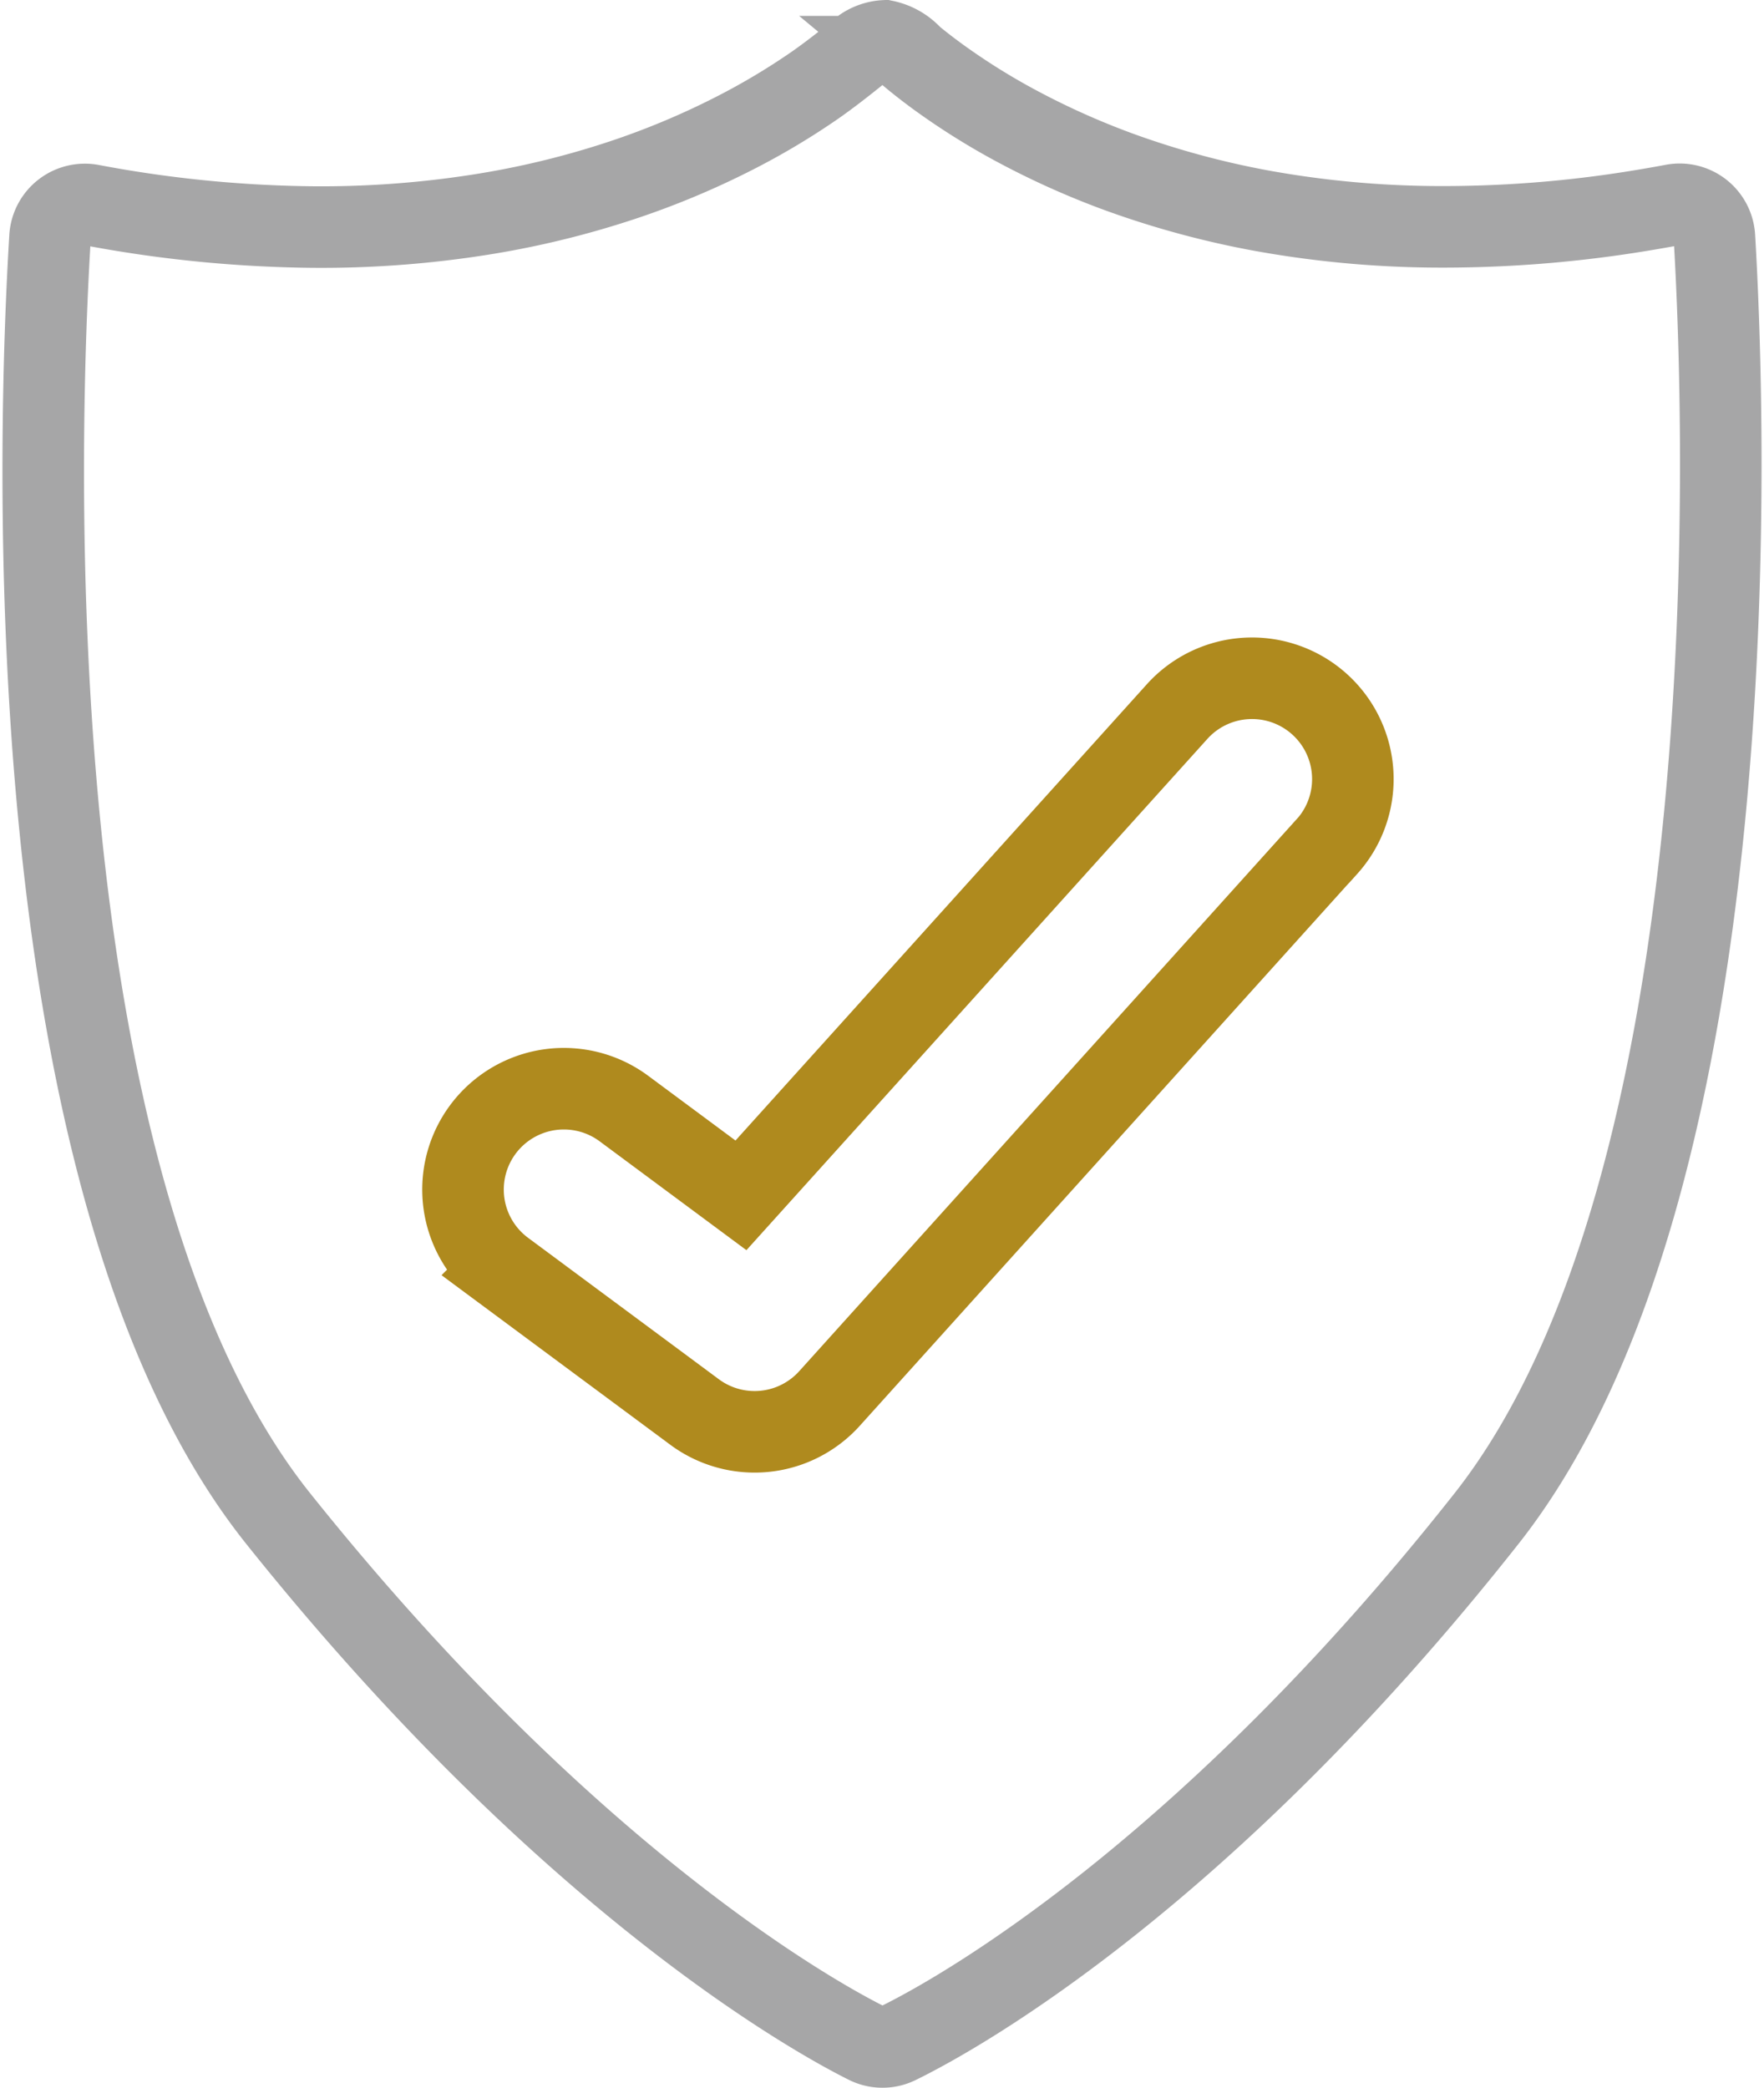 <svg xmlns="http://www.w3.org/2000/svg" width="43.262" height="51.208" viewBox="0 0 43.262 51.208">
  <g id="Group_5953" data-name="Group 5953" transform="translate(-132.814 -131.145)">
    <path id="Path_5907" data-name="Path 5907" d="M196.771,199.625l-12.195,13.532a2.472,2.472,0,0,1-3.311.331l-4.677-3.467a2.473,2.473,0,0,1,2.945-3.974l2.871,2.129L193.1,196.313a2.473,2.473,0,1,1,3.675,3.311Z" transform="translate(-31.418 -47.717)" fill="none" stroke="#af8a1e" stroke-miterlimit="10" stroke-width="2"/>
    <path id="Path_5908" data-name="Path 5908" d="M174.86,136.958a.854.854,0,0,0-1.013-.788c-.276.052-.554.1-.83.145a29.768,29.768,0,0,1-5.054.392,24.713,24.713,0,0,1-4.234-.4,21.713,21.713,0,0,1-3.425-.928,19.5,19.5,0,0,1-2.632-1.183,16.806,16.806,0,0,1-1.853-1.167c-.216-.158-.43-.322-.637-.494a1.24,1.24,0,0,0-.67-.388,1.047,1.047,0,0,0-.677.3c-.338.272-.677.538-1.033.787a17.2,17.2,0,0,1-1.98,1.181,19.668,19.668,0,0,1-2.75,1.15,21.8,21.8,0,0,1-3.535.853,25.037,25.037,0,0,1-4.334.291,30.7,30.7,0,0,1-5.147-.535.856.856,0,0,0-1.015.786c-.274,4.477-.984,23.2,5.6,31.431,6.924,8.662,12.914,12.105,14.44,12.865a.848.848,0,0,0,.751,0c1.536-.749,7.563-4.155,14.438-12.869C175.794,160.113,175.125,141.435,174.86,136.958Z" transform="translate(0)" fill="none" stroke="#a6a6a7" stroke-miterlimit="10" stroke-width="2"/>
  </g>
</svg>
